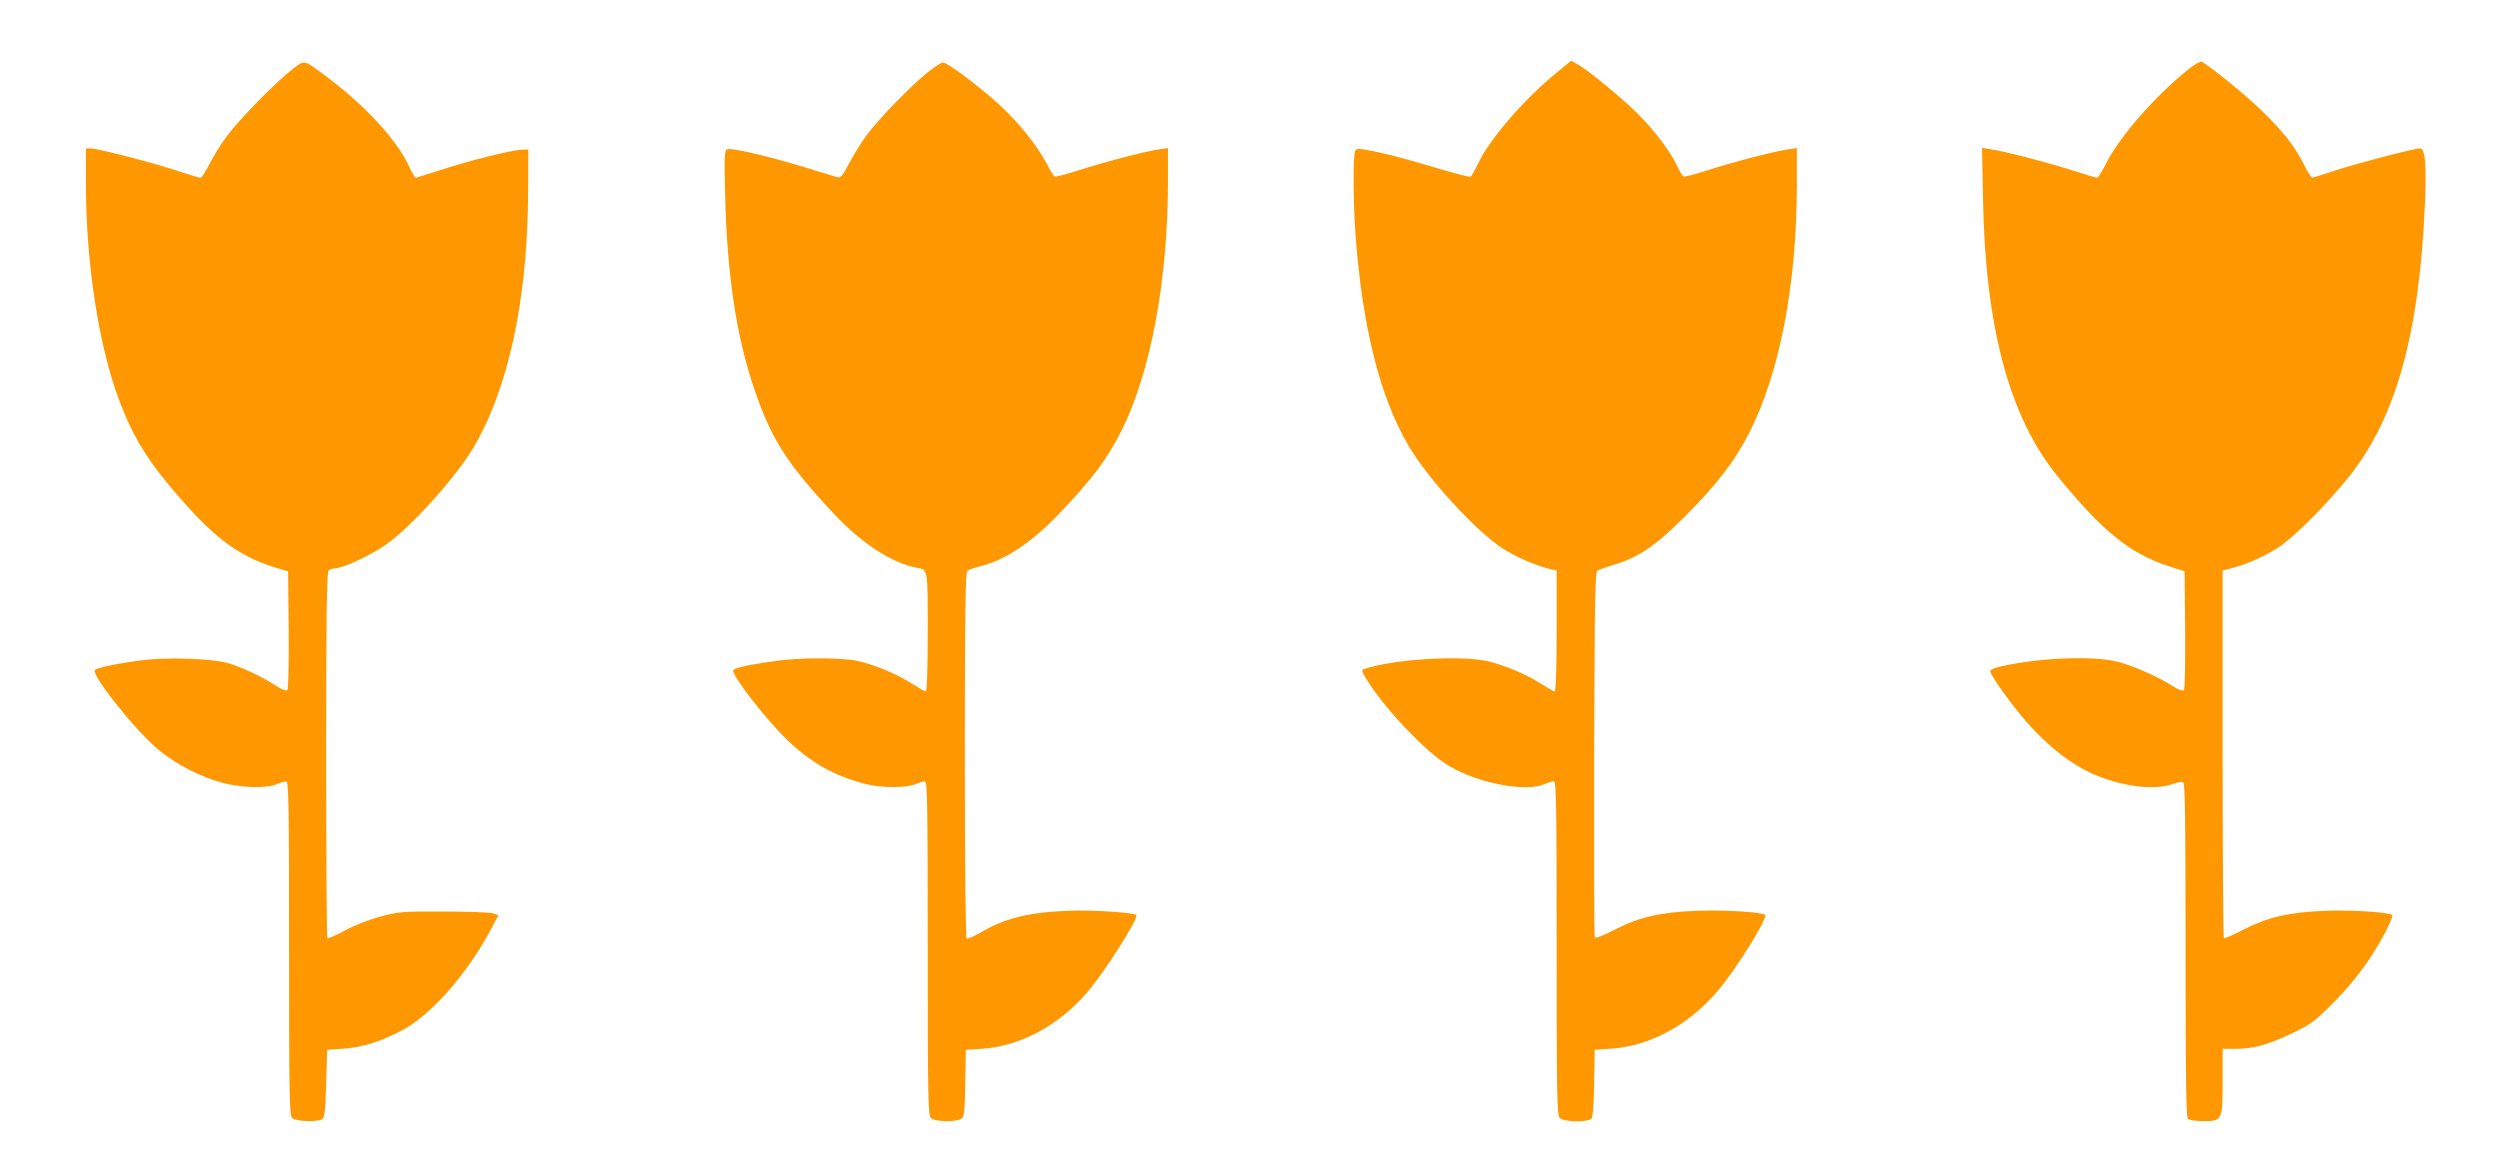 <?xml version="1.0" standalone="no"?>
<!DOCTYPE svg PUBLIC "-//W3C//DTD SVG 20010904//EN"
 "http://www.w3.org/TR/2001/REC-SVG-20010904/DTD/svg10.dtd">
<svg version="1.0" xmlns="http://www.w3.org/2000/svg"
 width="1280pt" height="598pt" viewBox="0 0 1280 598"
 preserveAspectRatio="xMidYMid meet">
<g transform="translate(0,598) scale(0.1,-0.1)"
fill="#ff9800" stroke="none">
<path d="M1494 5623 c-81 -63 -268 -253 -331 -338 -29 -38 -69 -103 -89 -142
-20 -40 -41 -73 -48 -73 -7 0 -59 16 -117 35 -118 40 -408 115 -445 115 l-24
0 0 -183 c0 -399 64 -820 167 -1097 76 -205 153 -328 333 -531 180 -202 299
-285 490 -341 l45 -13 3 -299 c1 -180 -1 -303 -7 -309 -6 -6 -27 2 -58 22 -66
44 -181 98 -250 117 -78 22 -308 30 -431 14 -122 -15 -234 -38 -246 -50 -22
-22 199 -301 322 -406 90 -76 221 -144 336 -173 96 -25 221 -28 273 -6 19 8
42 15 49 15 12 0 14 -135 14 -854 0 -764 2 -856 16 -870 17 -18 128 -22 154
-6 12 7 16 43 20 182 l5 173 85 6 c97 7 180 33 295 92 149 76 338 291 460 522
l37 69 -29 10 c-15 5 -129 9 -253 9 -213 1 -230 -1 -323 -26 -57 -15 -133 -45
-181 -71 -46 -25 -86 -43 -90 -39 -3 3 -6 425 -6 938 0 711 3 934 12 943 7 7
21 12 33 12 39 0 181 66 259 120 128 88 361 347 451 500 180 306 277 762 279
1310 l1 215 -40 -2 c-57 -4 -264 -56 -408 -103 -68 -22 -126 -40 -130 -40 -3
0 -17 25 -31 55 -63 138 -226 315 -430 467 -115 85 -104 83 -172 31z"/>
<path d="M7970 5608 c-166 -135 -344 -341 -402 -465 -17 -35 -34 -65 -38 -68
-5 -3 -90 19 -189 49 -99 30 -228 65 -286 77 -91 19 -108 21 -116 8 -12 -19
-11 -262 1 -429 35 -473 125 -832 271 -1081 96 -166 351 -444 484 -528 72 -46
176 -90 248 -106 l27 -5 0 -310 c0 -193 -4 -310 -10 -310 -5 0 -37 18 -70 39
-77 50 -193 98 -279 117 -144 30 -483 8 -629 -42 -11 -3 -9 -12 8 -41 89 -151
311 -386 431 -456 148 -87 388 -133 483 -93 21 9 45 16 52 16 12 0 14 -135 14
-854 0 -764 2 -856 16 -870 20 -21 146 -23 163 -3 6 8 12 79 13 183 l3 169 85
6 c199 14 397 121 545 296 95 111 258 374 242 389 -13 14 -212 26 -342 21
-193 -7 -300 -31 -430 -98 -67 -34 -97 -45 -100 -37 -3 7 -4 431 -3 942 3 814
5 930 18 936 8 4 47 17 85 29 126 38 215 99 365 250 162 163 252 280 324 421
158 307 246 766 246 1277 l0 185 -47 -7 c-70 -10 -292 -68 -417 -109 -60 -19
-113 -33 -117 -30 -5 2 -22 33 -39 68 -41 83 -142 208 -238 295 -99 90 -217
184 -262 210 l-36 20 -74 -61z"/>
<path d="M11203 5624 c-168 -135 -353 -346 -419 -480 -21 -41 -42 -74 -47 -74
-6 0 -60 16 -121 36 -128 41 -349 99 -420 109 l-48 8 5 -264 c12 -655 135
-1113 380 -1415 230 -283 372 -398 571 -463 l81 -26 3 -299 c1 -181 -1 -303
-7 -309 -6 -6 -27 1 -58 21 -79 50 -213 109 -290 126 -131 29 -394 18 -590
-26 -29 -6 -53 -17 -53 -23 0 -17 66 -114 143 -210 128 -159 270 -274 408
-328 141 -56 292 -73 380 -42 24 9 49 13 56 11 11 -4 13 -170 13 -859 0 -650
3 -856 12 -865 7 -7 40 -12 79 -12 97 0 99 3 99 207 l0 163 66 0 c91 0 171 22
294 82 96 46 114 60 210 157 108 109 197 230 267 366 21 41 35 76 32 80 -15
14 -206 27 -339 22 -187 -7 -298 -32 -424 -97 -52 -27 -97 -46 -100 -43 -3 4
-6 428 -6 944 l0 938 43 11 c76 19 171 61 242 107 82 54 243 215 360 360 243
304 363 734 391 1408 8 195 1 275 -26 275 -31 0 -329 -78 -440 -115 -58 -19
-108 -35 -112 -35 -4 0 -23 30 -42 68 -48 95 -111 175 -224 283 -80 77 -246
212 -299 243 -7 3 -37 -14 -70 -40z"/>
<path d="M4748 5608 c-88 -71 -245 -233 -307 -315 -28 -37 -69 -103 -92 -146
-35 -68 -44 -78 -63 -74 -11 3 -88 27 -171 52 -184 56 -369 99 -391 91 -15 -6
-16 -29 -11 -244 10 -403 58 -719 150 -987 87 -254 166 -378 403 -632 145
-155 299 -256 429 -280 57 -11 55 -1 55 -329 0 -189 -4 -304 -10 -304 -5 0
-37 18 -70 39 -77 50 -193 98 -279 117 -86 18 -298 18 -426 -1 -129 -18 -203
-34 -210 -46 -13 -20 153 -236 266 -348 126 -124 247 -193 414 -236 77 -19
205 -20 252 0 19 8 42 15 49 15 12 0 14 -135 14 -854 0 -764 2 -856 16 -870
19 -20 132 -22 157 -3 14 10 17 37 19 182 l3 170 90 6 c191 14 389 121 532
289 91 106 265 381 251 395 -13 13 -230 27 -348 22 -205 -8 -325 -38 -452
-113 -33 -19 -64 -32 -69 -29 -5 4 -9 379 -9 939 0 735 3 936 13 943 6 6 33
15 60 22 132 32 266 121 408 269 171 179 249 283 321 427 150 299 238 772 238
1278 l0 169 -47 -7 c-70 -10 -292 -68 -417 -109 -60 -19 -113 -33 -117 -30 -5
3 -24 35 -44 73 -48 91 -145 210 -243 299 -105 95 -262 212 -284 212 -9 0 -45
-23 -80 -52z"/>
</g>
</svg>
